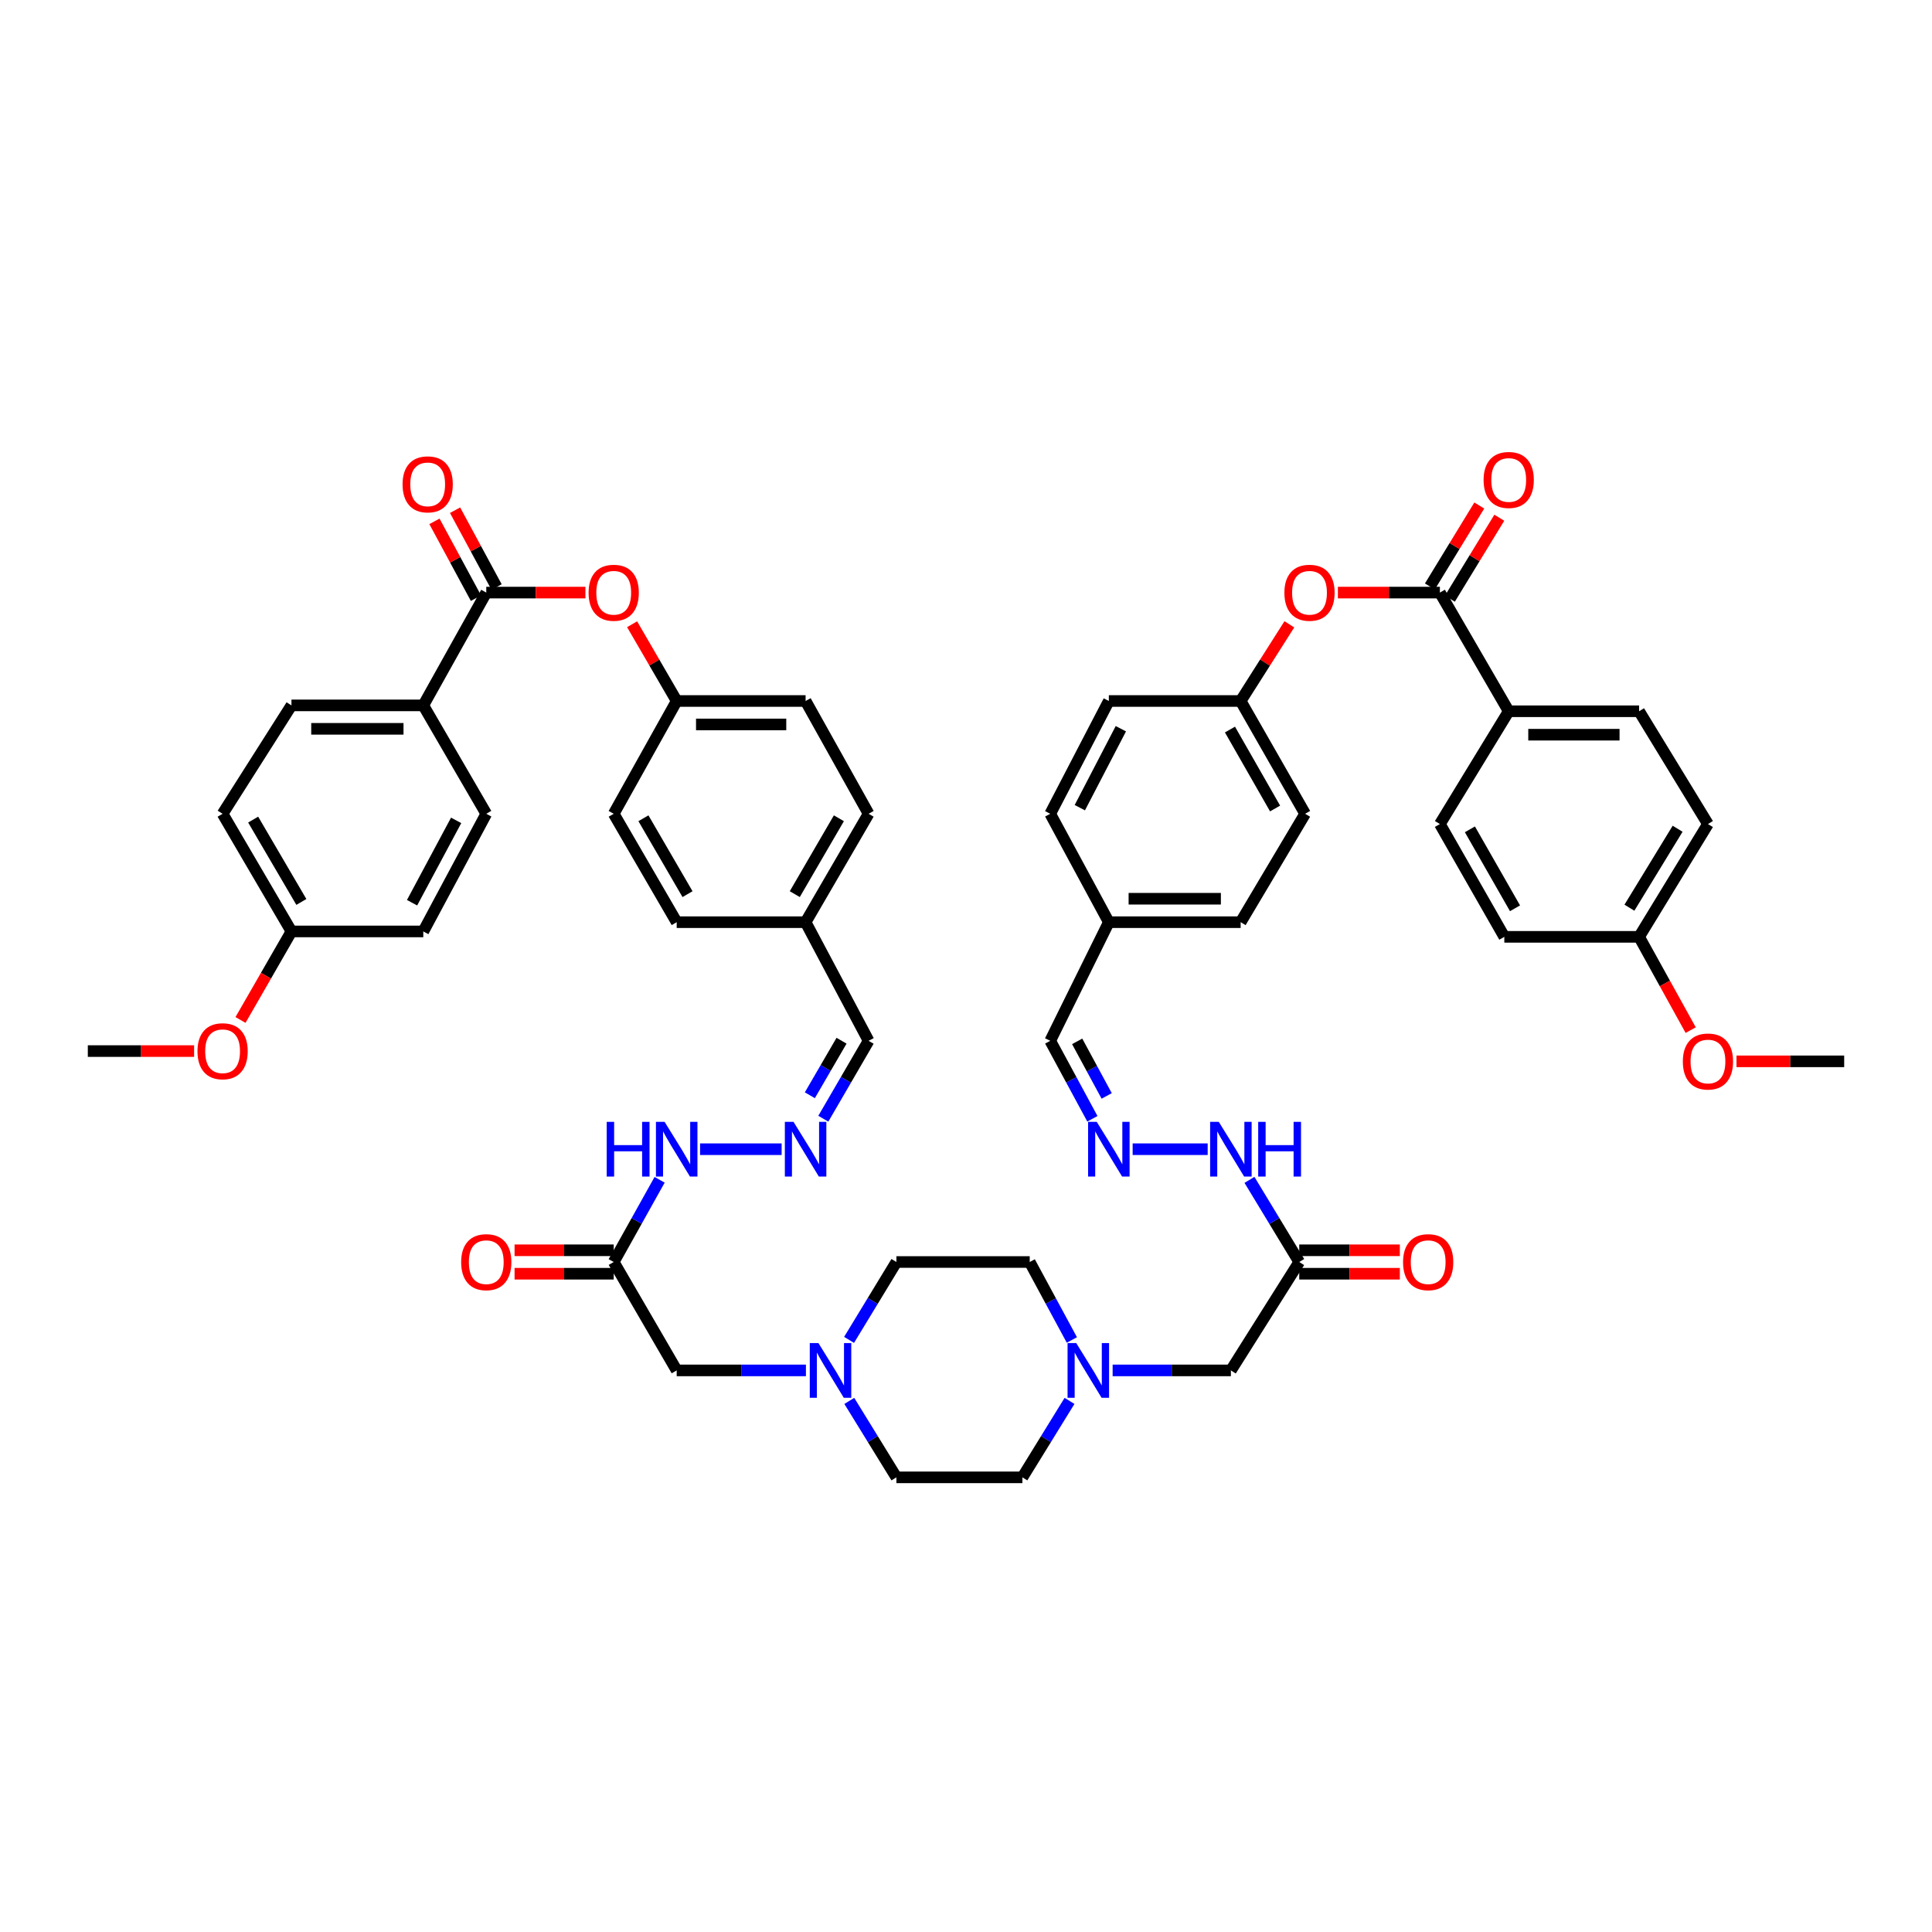 <?xml version='1.0' encoding='iso-8859-1'?>
<svg version='1.1' baseProfile='full'
              xmlns='http://www.w3.org/2000/svg'
                      xmlns:rdkit='http://www.rdkit.org/xml'
                      xmlns:xlink='http://www.w3.org/1999/xlink'
                  xml:space='preserve'
width='1000px' height='1000px' viewBox='0 0 1000 1000'>
<!-- END OF HEADER -->
<rect style='opacity:1.0;fill:#FFFFFF;stroke:none' width='1000' height='1000' x='0' y='0'> </rect>
<path class='bond-5' d='M 251.692,306.724 L 277.35,306.724' style='fill:none;fill-rule:evenodd;stroke:#000000;stroke-width:6px;stroke-linecap:butt;stroke-linejoin:miter;stroke-opacity:1' />
<path class='bond-5' d='M 277.35,306.724 L 303.008,306.724' style='fill:none;fill-rule:evenodd;stroke:#FF0000;stroke-width:6px;stroke-linecap:butt;stroke-linejoin:miter;stroke-opacity:1' />
<path class='bond-9' d='M 251.692,306.724 L 219.093,365.105' style='fill:none;fill-rule:evenodd;stroke:#000000;stroke-width:6px;stroke-linecap:butt;stroke-linejoin:miter;stroke-opacity:1' />
<path class='bond-14' d='M 257.03,303.839 L 246.286,283.962' style='fill:none;fill-rule:evenodd;stroke:#000000;stroke-width:6px;stroke-linecap:butt;stroke-linejoin:miter;stroke-opacity:1' />
<path class='bond-14' d='M 246.286,283.962 L 235.543,264.085' style='fill:none;fill-rule:evenodd;stroke:#FF0000;stroke-width:6px;stroke-linecap:butt;stroke-linejoin:miter;stroke-opacity:1' />
<path class='bond-14' d='M 246.353,309.61 L 235.61,289.733' style='fill:none;fill-rule:evenodd;stroke:#000000;stroke-width:6px;stroke-linecap:butt;stroke-linejoin:miter;stroke-opacity:1' />
<path class='bond-14' d='M 235.61,289.733 L 224.867,269.855' style='fill:none;fill-rule:evenodd;stroke:#FF0000;stroke-width:6px;stroke-linecap:butt;stroke-linejoin:miter;stroke-opacity:1' />
<path class='bond-0' d='M 745.281,306.724 L 718.883,306.724' style='fill:none;fill-rule:evenodd;stroke:#000000;stroke-width:6px;stroke-linecap:butt;stroke-linejoin:miter;stroke-opacity:1' />
<path class='bond-0' d='M 718.883,306.724 L 692.486,306.724' style='fill:none;fill-rule:evenodd;stroke:#FF0000;stroke-width:6px;stroke-linecap:butt;stroke-linejoin:miter;stroke-opacity:1' />
<path class='bond-10' d='M 745.281,306.724 L 780.907,368.146' style='fill:none;fill-rule:evenodd;stroke:#000000;stroke-width:6px;stroke-linecap:butt;stroke-linejoin:miter;stroke-opacity:1' />
<path class='bond-13' d='M 750.461,309.885 L 763.249,288.93' style='fill:none;fill-rule:evenodd;stroke:#000000;stroke-width:6px;stroke-linecap:butt;stroke-linejoin:miter;stroke-opacity:1' />
<path class='bond-13' d='M 763.249,288.93 L 776.036,267.974' style='fill:none;fill-rule:evenodd;stroke:#FF0000;stroke-width:6px;stroke-linecap:butt;stroke-linejoin:miter;stroke-opacity:1' />
<path class='bond-13' d='M 740.101,303.563 L 752.889,282.608' style='fill:none;fill-rule:evenodd;stroke:#000000;stroke-width:6px;stroke-linecap:butt;stroke-linejoin:miter;stroke-opacity:1' />
<path class='bond-13' d='M 752.889,282.608 L 765.677,261.653' style='fill:none;fill-rule:evenodd;stroke:#FF0000;stroke-width:6px;stroke-linecap:butt;stroke-linejoin:miter;stroke-opacity:1' />
<path class='bond-1' d='M 317.657,653.213 L 329.537,631.938' style='fill:none;fill-rule:evenodd;stroke:#000000;stroke-width:6px;stroke-linecap:butt;stroke-linejoin:miter;stroke-opacity:1' />
<path class='bond-1' d='M 329.537,631.938 L 341.416,610.664' style='fill:none;fill-rule:evenodd;stroke:#0000FF;stroke-width:6px;stroke-linecap:butt;stroke-linejoin:miter;stroke-opacity:1' />
<path class='bond-15' d='M 317.657,653.213 L 350.256,709.321' style='fill:none;fill-rule:evenodd;stroke:#000000;stroke-width:6px;stroke-linecap:butt;stroke-linejoin:miter;stroke-opacity:1' />
<path class='bond-18' d='M 317.657,647.145 L 291.999,647.145' style='fill:none;fill-rule:evenodd;stroke:#000000;stroke-width:6px;stroke-linecap:butt;stroke-linejoin:miter;stroke-opacity:1' />
<path class='bond-18' d='M 291.999,647.145 L 266.341,647.145' style='fill:none;fill-rule:evenodd;stroke:#FF0000;stroke-width:6px;stroke-linecap:butt;stroke-linejoin:miter;stroke-opacity:1' />
<path class='bond-18' d='M 317.657,659.281 L 291.999,659.281' style='fill:none;fill-rule:evenodd;stroke:#000000;stroke-width:6px;stroke-linecap:butt;stroke-linejoin:miter;stroke-opacity:1' />
<path class='bond-18' d='M 291.999,659.281 L 266.341,659.281' style='fill:none;fill-rule:evenodd;stroke:#FF0000;stroke-width:6px;stroke-linecap:butt;stroke-linejoin:miter;stroke-opacity:1' />
<path class='bond-2' d='M 672.486,653.213 L 637.103,709.321' style='fill:none;fill-rule:evenodd;stroke:#000000;stroke-width:6px;stroke-linecap:butt;stroke-linejoin:miter;stroke-opacity:1' />
<path class='bond-11' d='M 672.486,653.213 L 659.602,631.956' style='fill:none;fill-rule:evenodd;stroke:#000000;stroke-width:6px;stroke-linecap:butt;stroke-linejoin:miter;stroke-opacity:1' />
<path class='bond-11' d='M 659.602,631.956 L 646.719,610.699' style='fill:none;fill-rule:evenodd;stroke:#0000FF;stroke-width:6px;stroke-linecap:butt;stroke-linejoin:miter;stroke-opacity:1' />
<path class='bond-17' d='M 672.486,659.281 L 698.519,659.281' style='fill:none;fill-rule:evenodd;stroke:#000000;stroke-width:6px;stroke-linecap:butt;stroke-linejoin:miter;stroke-opacity:1' />
<path class='bond-17' d='M 698.519,659.281 L 724.552,659.281' style='fill:none;fill-rule:evenodd;stroke:#FF0000;stroke-width:6px;stroke-linecap:butt;stroke-linejoin:miter;stroke-opacity:1' />
<path class='bond-17' d='M 672.486,647.145 L 698.519,647.145' style='fill:none;fill-rule:evenodd;stroke:#000000;stroke-width:6px;stroke-linecap:butt;stroke-linejoin:miter;stroke-opacity:1' />
<path class='bond-17' d='M 698.519,647.145 L 724.552,647.145' style='fill:none;fill-rule:evenodd;stroke:#FF0000;stroke-width:6px;stroke-linecap:butt;stroke-linejoin:miter;stroke-opacity:1' />
<path class='bond-3' d='M 417.144,709.321 L 383.7,709.321' style='fill:none;fill-rule:evenodd;stroke:#0000FF;stroke-width:6px;stroke-linecap:butt;stroke-linejoin:miter;stroke-opacity:1' />
<path class='bond-3' d='M 383.7,709.321 L 350.256,709.321' style='fill:none;fill-rule:evenodd;stroke:#000000;stroke-width:6px;stroke-linecap:butt;stroke-linejoin:miter;stroke-opacity:1' />
<path class='bond-27' d='M 439.478,693.52 L 451.727,673.366' style='fill:none;fill-rule:evenodd;stroke:#0000FF;stroke-width:6px;stroke-linecap:butt;stroke-linejoin:miter;stroke-opacity:1' />
<path class='bond-27' d='M 451.727,673.366 L 463.976,653.213' style='fill:none;fill-rule:evenodd;stroke:#000000;stroke-width:6px;stroke-linecap:butt;stroke-linejoin:miter;stroke-opacity:1' />
<path class='bond-28' d='M 439.599,725.107 L 451.788,744.891' style='fill:none;fill-rule:evenodd;stroke:#0000FF;stroke-width:6px;stroke-linecap:butt;stroke-linejoin:miter;stroke-opacity:1' />
<path class='bond-28' d='M 451.788,744.891 L 463.976,764.675' style='fill:none;fill-rule:evenodd;stroke:#000000;stroke-width:6px;stroke-linecap:butt;stroke-linejoin:miter;stroke-opacity:1' />
<path class='bond-4' d='M 553.578,725.107 L 541.383,744.891' style='fill:none;fill-rule:evenodd;stroke:#0000FF;stroke-width:6px;stroke-linecap:butt;stroke-linejoin:miter;stroke-opacity:1' />
<path class='bond-4' d='M 541.383,744.891 L 529.187,764.675' style='fill:none;fill-rule:evenodd;stroke:#000000;stroke-width:6px;stroke-linecap:butt;stroke-linejoin:miter;stroke-opacity:1' />
<path class='bond-16' d='M 575.894,709.321 L 606.498,709.321' style='fill:none;fill-rule:evenodd;stroke:#0000FF;stroke-width:6px;stroke-linecap:butt;stroke-linejoin:miter;stroke-opacity:1' />
<path class='bond-16' d='M 606.498,709.321 L 637.103,709.321' style='fill:none;fill-rule:evenodd;stroke:#000000;stroke-width:6px;stroke-linecap:butt;stroke-linejoin:miter;stroke-opacity:1' />
<path class='bond-53' d='M 554.794,693.567 L 543.888,673.39' style='fill:none;fill-rule:evenodd;stroke:#0000FF;stroke-width:6px;stroke-linecap:butt;stroke-linejoin:miter;stroke-opacity:1' />
<path class='bond-53' d='M 543.888,673.39 L 532.983,653.213' style='fill:none;fill-rule:evenodd;stroke:#000000;stroke-width:6px;stroke-linecap:butt;stroke-linejoin:miter;stroke-opacity:1' />
<path class='bond-26' d='M 327.175,323.107 L 338.716,342.97' style='fill:none;fill-rule:evenodd;stroke:#FF0000;stroke-width:6px;stroke-linecap:butt;stroke-linejoin:miter;stroke-opacity:1' />
<path class='bond-26' d='M 338.716,342.97 L 350.256,362.833' style='fill:none;fill-rule:evenodd;stroke:#000000;stroke-width:6px;stroke-linecap:butt;stroke-linejoin:miter;stroke-opacity:1' />
<path class='bond-6' d='M 667.368,323.146 L 654.763,342.989' style='fill:none;fill-rule:evenodd;stroke:#FF0000;stroke-width:6px;stroke-linecap:butt;stroke-linejoin:miter;stroke-opacity:1' />
<path class='bond-6' d='M 654.763,342.989 L 642.159,362.833' style='fill:none;fill-rule:evenodd;stroke:#000000;stroke-width:6px;stroke-linecap:butt;stroke-linejoin:miter;stroke-opacity:1' />
<path class='bond-7' d='M 586.254,594.832 L 625.091,594.832' style='fill:none;fill-rule:evenodd;stroke:#0000FF;stroke-width:6px;stroke-linecap:butt;stroke-linejoin:miter;stroke-opacity:1' />
<path class='bond-23' d='M 565.416,579.077 L 554.505,558.9' style='fill:none;fill-rule:evenodd;stroke:#0000FF;stroke-width:6px;stroke-linecap:butt;stroke-linejoin:miter;stroke-opacity:1' />
<path class='bond-23' d='M 554.505,558.9 L 543.595,538.723' style='fill:none;fill-rule:evenodd;stroke:#000000;stroke-width:6px;stroke-linecap:butt;stroke-linejoin:miter;stroke-opacity:1' />
<path class='bond-23' d='M 572.818,567.252 L 565.181,553.128' style='fill:none;fill-rule:evenodd;stroke:#0000FF;stroke-width:6px;stroke-linecap:butt;stroke-linejoin:miter;stroke-opacity:1' />
<path class='bond-23' d='M 565.181,553.128 L 557.543,539.004' style='fill:none;fill-rule:evenodd;stroke:#000000;stroke-width:6px;stroke-linecap:butt;stroke-linejoin:miter;stroke-opacity:1' />
<path class='bond-8' d='M 426.15,579.049 L 437.869,558.886' style='fill:none;fill-rule:evenodd;stroke:#0000FF;stroke-width:6px;stroke-linecap:butt;stroke-linejoin:miter;stroke-opacity:1' />
<path class='bond-8' d='M 437.869,558.886 L 449.589,538.723' style='fill:none;fill-rule:evenodd;stroke:#000000;stroke-width:6px;stroke-linecap:butt;stroke-linejoin:miter;stroke-opacity:1' />
<path class='bond-8' d='M 419.173,566.902 L 427.377,552.788' style='fill:none;fill-rule:evenodd;stroke:#0000FF;stroke-width:6px;stroke-linecap:butt;stroke-linejoin:miter;stroke-opacity:1' />
<path class='bond-8' d='M 427.377,552.788 L 435.58,538.674' style='fill:none;fill-rule:evenodd;stroke:#000000;stroke-width:6px;stroke-linecap:butt;stroke-linejoin:miter;stroke-opacity:1' />
<path class='bond-12' d='M 404.569,594.832 L 362.354,594.832' style='fill:none;fill-rule:evenodd;stroke:#0000FF;stroke-width:6px;stroke-linecap:butt;stroke-linejoin:miter;stroke-opacity:1' />
<path class='bond-19' d='M 219.093,365.105 L 150.855,365.105' style='fill:none;fill-rule:evenodd;stroke:#000000;stroke-width:6px;stroke-linecap:butt;stroke-linejoin:miter;stroke-opacity:1' />
<path class='bond-19' d='M 208.857,377.241 L 161.091,377.241' style='fill:none;fill-rule:evenodd;stroke:#000000;stroke-width:6px;stroke-linecap:butt;stroke-linejoin:miter;stroke-opacity:1' />
<path class='bond-20' d='M 219.093,365.105 L 251.692,421.214' style='fill:none;fill-rule:evenodd;stroke:#000000;stroke-width:6px;stroke-linecap:butt;stroke-linejoin:miter;stroke-opacity:1' />
<path class='bond-21' d='M 780.907,368.146 L 848.396,368.146' style='fill:none;fill-rule:evenodd;stroke:#000000;stroke-width:6px;stroke-linecap:butt;stroke-linejoin:miter;stroke-opacity:1' />
<path class='bond-21' d='M 791.03,380.282 L 838.273,380.282' style='fill:none;fill-rule:evenodd;stroke:#000000;stroke-width:6px;stroke-linecap:butt;stroke-linejoin:miter;stroke-opacity:1' />
<path class='bond-22' d='M 780.907,368.146 L 745.281,426.526' style='fill:none;fill-rule:evenodd;stroke:#000000;stroke-width:6px;stroke-linecap:butt;stroke-linejoin:miter;stroke-opacity:1' />
<path class='bond-37' d='M 150.855,365.105 L 115.216,421.214' style='fill:none;fill-rule:evenodd;stroke:#000000;stroke-width:6px;stroke-linecap:butt;stroke-linejoin:miter;stroke-opacity:1' />
<path class='bond-35' d='M 251.692,421.214 L 219.093,482.109' style='fill:none;fill-rule:evenodd;stroke:#000000;stroke-width:6px;stroke-linecap:butt;stroke-linejoin:miter;stroke-opacity:1' />
<path class='bond-35' d='M 236.102,424.62 L 213.284,467.247' style='fill:none;fill-rule:evenodd;stroke:#000000;stroke-width:6px;stroke-linecap:butt;stroke-linejoin:miter;stroke-opacity:1' />
<path class='bond-38' d='M 848.396,368.146 L 884.036,426.526' style='fill:none;fill-rule:evenodd;stroke:#000000;stroke-width:6px;stroke-linecap:butt;stroke-linejoin:miter;stroke-opacity:1' />
<path class='bond-36' d='M 745.281,426.526 L 778.635,484.907' style='fill:none;fill-rule:evenodd;stroke:#000000;stroke-width:6px;stroke-linecap:butt;stroke-linejoin:miter;stroke-opacity:1' />
<path class='bond-36' d='M 760.822,429.263 L 784.169,470.13' style='fill:none;fill-rule:evenodd;stroke:#000000;stroke-width:6px;stroke-linecap:butt;stroke-linejoin:miter;stroke-opacity:1' />
<path class='bond-32' d='M 543.595,538.723 L 573.935,477.322' style='fill:none;fill-rule:evenodd;stroke:#000000;stroke-width:6px;stroke-linecap:butt;stroke-linejoin:miter;stroke-opacity:1' />
<path class='bond-24' d='M 449.589,538.723 L 416.977,477.322' style='fill:none;fill-rule:evenodd;stroke:#000000;stroke-width:6px;stroke-linecap:butt;stroke-linejoin:miter;stroke-opacity:1' />
<path class='bond-25' d='M 642.159,362.833 L 675.526,421.214' style='fill:none;fill-rule:evenodd;stroke:#000000;stroke-width:6px;stroke-linecap:butt;stroke-linejoin:miter;stroke-opacity:1' />
<path class='bond-25' d='M 636.628,377.612 L 659.985,418.478' style='fill:none;fill-rule:evenodd;stroke:#000000;stroke-width:6px;stroke-linecap:butt;stroke-linejoin:miter;stroke-opacity:1' />
<path class='bond-54' d='M 642.159,362.833 L 573.935,362.833' style='fill:none;fill-rule:evenodd;stroke:#000000;stroke-width:6px;stroke-linecap:butt;stroke-linejoin:miter;stroke-opacity:1' />
<path class='bond-41' d='M 350.256,362.833 L 416.977,362.833' style='fill:none;fill-rule:evenodd;stroke:#000000;stroke-width:6px;stroke-linecap:butt;stroke-linejoin:miter;stroke-opacity:1' />
<path class='bond-41' d='M 360.264,374.969 L 406.968,374.969' style='fill:none;fill-rule:evenodd;stroke:#000000;stroke-width:6px;stroke-linecap:butt;stroke-linejoin:miter;stroke-opacity:1' />
<path class='bond-42' d='M 350.256,362.833 L 317.657,421.214' style='fill:none;fill-rule:evenodd;stroke:#000000;stroke-width:6px;stroke-linecap:butt;stroke-linejoin:miter;stroke-opacity:1' />
<path class='bond-30' d='M 463.976,653.213 L 532.983,653.213' style='fill:none;fill-rule:evenodd;stroke:#000000;stroke-width:6px;stroke-linecap:butt;stroke-linejoin:miter;stroke-opacity:1' />
<path class='bond-29' d='M 463.976,764.675 L 529.187,764.675' style='fill:none;fill-rule:evenodd;stroke:#000000;stroke-width:6px;stroke-linecap:butt;stroke-linejoin:miter;stroke-opacity:1' />
<path class='bond-31' d='M 416.977,477.322 L 350.256,477.322' style='fill:none;fill-rule:evenodd;stroke:#000000;stroke-width:6px;stroke-linecap:butt;stroke-linejoin:miter;stroke-opacity:1' />
<path class='bond-52' d='M 416.977,477.322 L 449.589,421.214' style='fill:none;fill-rule:evenodd;stroke:#000000;stroke-width:6px;stroke-linecap:butt;stroke-linejoin:miter;stroke-opacity:1' />
<path class='bond-52' d='M 411.376,462.807 L 434.204,423.531' style='fill:none;fill-rule:evenodd;stroke:#000000;stroke-width:6px;stroke-linecap:butt;stroke-linejoin:miter;stroke-opacity:1' />
<path class='bond-43' d='M 573.935,477.322 L 543.595,421.214' style='fill:none;fill-rule:evenodd;stroke:#000000;stroke-width:6px;stroke-linecap:butt;stroke-linejoin:miter;stroke-opacity:1' />
<path class='bond-44' d='M 573.935,477.322 L 642.159,477.322' style='fill:none;fill-rule:evenodd;stroke:#000000;stroke-width:6px;stroke-linecap:butt;stroke-linejoin:miter;stroke-opacity:1' />
<path class='bond-44' d='M 584.169,465.186 L 631.926,465.186' style='fill:none;fill-rule:evenodd;stroke:#000000;stroke-width:6px;stroke-linecap:butt;stroke-linejoin:miter;stroke-opacity:1' />
<path class='bond-33' d='M 150.855,482.109 L 219.093,482.109' style='fill:none;fill-rule:evenodd;stroke:#000000;stroke-width:6px;stroke-linecap:butt;stroke-linejoin:miter;stroke-opacity:1' />
<path class='bond-47' d='M 150.855,482.109 L 137.67,505.019' style='fill:none;fill-rule:evenodd;stroke:#000000;stroke-width:6px;stroke-linecap:butt;stroke-linejoin:miter;stroke-opacity:1' />
<path class='bond-47' d='M 137.67,505.019 L 124.485,527.93' style='fill:none;fill-rule:evenodd;stroke:#FF0000;stroke-width:6px;stroke-linecap:butt;stroke-linejoin:miter;stroke-opacity:1' />
<path class='bond-51' d='M 150.855,482.109 L 115.216,421.214' style='fill:none;fill-rule:evenodd;stroke:#000000;stroke-width:6px;stroke-linecap:butt;stroke-linejoin:miter;stroke-opacity:1' />
<path class='bond-51' d='M 155.983,466.845 L 131.036,424.218' style='fill:none;fill-rule:evenodd;stroke:#000000;stroke-width:6px;stroke-linecap:butt;stroke-linejoin:miter;stroke-opacity:1' />
<path class='bond-34' d='M 848.396,484.907 L 778.635,484.907' style='fill:none;fill-rule:evenodd;stroke:#000000;stroke-width:6px;stroke-linecap:butt;stroke-linejoin:miter;stroke-opacity:1' />
<path class='bond-48' d='M 848.396,484.907 L 861.747,509.048' style='fill:none;fill-rule:evenodd;stroke:#000000;stroke-width:6px;stroke-linecap:butt;stroke-linejoin:miter;stroke-opacity:1' />
<path class='bond-48' d='M 861.747,509.048 L 875.098,533.188' style='fill:none;fill-rule:evenodd;stroke:#FF0000;stroke-width:6px;stroke-linecap:butt;stroke-linejoin:miter;stroke-opacity:1' />
<path class='bond-55' d='M 848.396,484.907 L 884.036,426.526' style='fill:none;fill-rule:evenodd;stroke:#000000;stroke-width:6px;stroke-linecap:butt;stroke-linejoin:miter;stroke-opacity:1' />
<path class='bond-55' d='M 843.384,469.827 L 868.331,428.96' style='fill:none;fill-rule:evenodd;stroke:#000000;stroke-width:6px;stroke-linecap:butt;stroke-linejoin:miter;stroke-opacity:1' />
<path class='bond-39' d='M 573.935,362.833 L 543.595,421.214' style='fill:none;fill-rule:evenodd;stroke:#000000;stroke-width:6px;stroke-linecap:butt;stroke-linejoin:miter;stroke-opacity:1' />
<path class='bond-39' d='M 580.153,377.186 L 558.915,418.053' style='fill:none;fill-rule:evenodd;stroke:#000000;stroke-width:6px;stroke-linecap:butt;stroke-linejoin:miter;stroke-opacity:1' />
<path class='bond-40' d='M 675.526,421.214 L 642.159,477.322' style='fill:none;fill-rule:evenodd;stroke:#000000;stroke-width:6px;stroke-linecap:butt;stroke-linejoin:miter;stroke-opacity:1' />
<path class='bond-45' d='M 416.977,362.833 L 449.589,421.214' style='fill:none;fill-rule:evenodd;stroke:#000000;stroke-width:6px;stroke-linecap:butt;stroke-linejoin:miter;stroke-opacity:1' />
<path class='bond-46' d='M 317.657,421.214 L 350.256,477.322' style='fill:none;fill-rule:evenodd;stroke:#000000;stroke-width:6px;stroke-linecap:butt;stroke-linejoin:miter;stroke-opacity:1' />
<path class='bond-46' d='M 333.041,423.533 L 355.859,462.809' style='fill:none;fill-rule:evenodd;stroke:#000000;stroke-width:6px;stroke-linecap:butt;stroke-linejoin:miter;stroke-opacity:1' />
<path class='bond-50' d='M 100.472,544.036 L 72.963,544.036' style='fill:none;fill-rule:evenodd;stroke:#FF0000;stroke-width:6px;stroke-linecap:butt;stroke-linejoin:miter;stroke-opacity:1' />
<path class='bond-50' d='M 72.963,544.036 L 45.455,544.036' style='fill:none;fill-rule:evenodd;stroke:#000000;stroke-width:6px;stroke-linecap:butt;stroke-linejoin:miter;stroke-opacity:1' />
<path class='bond-49' d='M 898.798,549.349 L 926.672,549.349' style='fill:none;fill-rule:evenodd;stroke:#FF0000;stroke-width:6px;stroke-linecap:butt;stroke-linejoin:miter;stroke-opacity:1' />
<path class='bond-49' d='M 926.672,549.349 L 954.545,549.349' style='fill:none;fill-rule:evenodd;stroke:#000000;stroke-width:6px;stroke-linecap:butt;stroke-linejoin:miter;stroke-opacity:1' />
<path  class='atom-4' d='M 423.614 695.161
L 432.894 710.161
Q 433.814 711.641, 435.294 714.321
Q 436.774 717.001, 436.854 717.161
L 436.854 695.161
L 440.614 695.161
L 440.614 723.481
L 436.734 723.481
L 426.774 707.081
Q 425.614 705.161, 424.374 702.961
Q 423.174 700.761, 422.814 700.081
L 422.814 723.481
L 419.134 723.481
L 419.134 695.161
L 423.614 695.161
' fill='#0000FF'/>
<path  class='atom-5' d='M 557.049 695.161
L 566.329 710.161
Q 567.249 711.641, 568.729 714.321
Q 570.209 717.001, 570.289 717.161
L 570.289 695.161
L 574.049 695.161
L 574.049 723.481
L 570.169 723.481
L 560.209 707.081
Q 559.049 705.161, 557.809 702.961
Q 556.609 700.761, 556.249 700.081
L 556.249 723.481
L 552.569 723.481
L 552.569 695.161
L 557.049 695.161
' fill='#0000FF'/>
<path  class='atom-6' d='M 304.657 306.804
Q 304.657 300.004, 308.017 296.204
Q 311.377 292.404, 317.657 292.404
Q 323.937 292.404, 327.297 296.204
Q 330.657 300.004, 330.657 306.804
Q 330.657 313.684, 327.257 317.604
Q 323.857 321.484, 317.657 321.484
Q 311.417 321.484, 308.017 317.604
Q 304.657 313.724, 304.657 306.804
M 317.657 318.284
Q 321.977 318.284, 324.297 315.404
Q 326.657 312.484, 326.657 306.804
Q 326.657 301.244, 324.297 298.444
Q 321.977 295.604, 317.657 295.604
Q 313.337 295.604, 310.977 298.404
Q 308.657 301.204, 308.657 306.804
Q 308.657 312.524, 310.977 315.404
Q 313.337 318.284, 317.657 318.284
' fill='#FF0000'/>
<path  class='atom-7' d='M 664.798 306.804
Q 664.798 300.004, 668.158 296.204
Q 671.518 292.404, 677.798 292.404
Q 684.078 292.404, 687.438 296.204
Q 690.798 300.004, 690.798 306.804
Q 690.798 313.684, 687.398 317.604
Q 683.998 321.484, 677.798 321.484
Q 671.558 321.484, 668.158 317.604
Q 664.798 313.724, 664.798 306.804
M 677.798 318.284
Q 682.118 318.284, 684.438 315.404
Q 686.798 312.484, 686.798 306.804
Q 686.798 301.244, 684.438 298.444
Q 682.118 295.604, 677.798 295.604
Q 673.478 295.604, 671.118 298.404
Q 668.798 301.204, 668.798 306.804
Q 668.798 312.524, 671.118 315.404
Q 673.478 318.284, 677.798 318.284
' fill='#FF0000'/>
<path  class='atom-8' d='M 567.675 580.672
L 576.955 595.672
Q 577.875 597.152, 579.355 599.832
Q 580.835 602.512, 580.915 602.672
L 580.915 580.672
L 584.675 580.672
L 584.675 608.992
L 580.795 608.992
L 570.835 592.592
Q 569.675 590.672, 568.435 588.472
Q 567.235 586.272, 566.875 585.592
L 566.875 608.992
L 563.195 608.992
L 563.195 580.672
L 567.675 580.672
' fill='#0000FF'/>
<path  class='atom-9' d='M 410.717 580.672
L 419.997 595.672
Q 420.917 597.152, 422.397 599.832
Q 423.877 602.512, 423.957 602.672
L 423.957 580.672
L 427.717 580.672
L 427.717 608.992
L 423.837 608.992
L 413.877 592.592
Q 412.717 590.672, 411.477 588.472
Q 410.277 586.272, 409.917 585.592
L 409.917 608.992
L 406.237 608.992
L 406.237 580.672
L 410.717 580.672
' fill='#0000FF'/>
<path  class='atom-12' d='M 630.843 580.672
L 640.123 595.672
Q 641.043 597.152, 642.523 599.832
Q 644.003 602.512, 644.083 602.672
L 644.083 580.672
L 647.843 580.672
L 647.843 608.992
L 643.963 608.992
L 634.003 592.592
Q 632.843 590.672, 631.603 588.472
Q 630.403 586.272, 630.043 585.592
L 630.043 608.992
L 626.363 608.992
L 626.363 580.672
L 630.843 580.672
' fill='#0000FF'/>
<path  class='atom-12' d='M 651.243 580.672
L 655.083 580.672
L 655.083 592.712
L 669.563 592.712
L 669.563 580.672
L 673.403 580.672
L 673.403 608.992
L 669.563 608.992
L 669.563 595.912
L 655.083 595.912
L 655.083 608.992
L 651.243 608.992
L 651.243 580.672
' fill='#0000FF'/>
<path  class='atom-13' d='M 314.036 580.672
L 317.876 580.672
L 317.876 592.712
L 332.356 592.712
L 332.356 580.672
L 336.196 580.672
L 336.196 608.992
L 332.356 608.992
L 332.356 595.912
L 317.876 595.912
L 317.876 608.992
L 314.036 608.992
L 314.036 580.672
' fill='#0000FF'/>
<path  class='atom-13' d='M 343.996 580.672
L 353.276 595.672
Q 354.196 597.152, 355.676 599.832
Q 357.156 602.512, 357.236 602.672
L 357.236 580.672
L 360.996 580.672
L 360.996 608.992
L 357.116 608.992
L 347.156 592.592
Q 345.996 590.672, 344.756 588.472
Q 343.556 586.272, 343.196 585.592
L 343.196 608.992
L 339.516 608.992
L 339.516 580.672
L 343.996 580.672
' fill='#0000FF'/>
<path  class='atom-14' d='M 767.907 248.424
Q 767.907 241.624, 771.267 237.824
Q 774.627 234.024, 780.907 234.024
Q 787.187 234.024, 790.547 237.824
Q 793.907 241.624, 793.907 248.424
Q 793.907 255.304, 790.507 259.224
Q 787.107 263.104, 780.907 263.104
Q 774.667 263.104, 771.267 259.224
Q 767.907 255.344, 767.907 248.424
M 780.907 259.904
Q 785.227 259.904, 787.547 257.024
Q 789.907 254.104, 789.907 248.424
Q 789.907 242.864, 787.547 240.064
Q 785.227 237.224, 780.907 237.224
Q 776.587 237.224, 774.227 240.024
Q 771.907 242.824, 771.907 248.424
Q 771.907 254.144, 774.227 257.024
Q 776.587 259.904, 780.907 259.904
' fill='#FF0000'/>
<path  class='atom-15' d='M 208.365 250.696
Q 208.365 243.896, 211.725 240.096
Q 215.085 236.296, 221.365 236.296
Q 227.645 236.296, 231.005 240.096
Q 234.365 243.896, 234.365 250.696
Q 234.365 257.576, 230.965 261.496
Q 227.565 265.376, 221.365 265.376
Q 215.125 265.376, 211.725 261.496
Q 208.365 257.616, 208.365 250.696
M 221.365 262.176
Q 225.685 262.176, 228.005 259.296
Q 230.365 256.376, 230.365 250.696
Q 230.365 245.136, 228.005 242.336
Q 225.685 239.496, 221.365 239.496
Q 217.045 239.496, 214.685 242.296
Q 212.365 245.096, 212.365 250.696
Q 212.365 256.416, 214.685 259.296
Q 217.045 262.176, 221.365 262.176
' fill='#FF0000'/>
<path  class='atom-18' d='M 726.22 653.293
Q 726.22 646.493, 729.58 642.693
Q 732.94 638.893, 739.22 638.893
Q 745.5 638.893, 748.86 642.693
Q 752.22 646.493, 752.22 653.293
Q 752.22 660.173, 748.82 664.093
Q 745.42 667.973, 739.22 667.973
Q 732.98 667.973, 729.58 664.093
Q 726.22 660.213, 726.22 653.293
M 739.22 664.773
Q 743.54 664.773, 745.86 661.893
Q 748.22 658.973, 748.22 653.293
Q 748.22 647.733, 745.86 644.933
Q 743.54 642.093, 739.22 642.093
Q 734.9 642.093, 732.54 644.893
Q 730.22 647.693, 730.22 653.293
Q 730.22 659.013, 732.54 661.893
Q 734.9 664.773, 739.22 664.773
' fill='#FF0000'/>
<path  class='atom-19' d='M 238.692 653.293
Q 238.692 646.493, 242.052 642.693
Q 245.412 638.893, 251.692 638.893
Q 257.972 638.893, 261.332 642.693
Q 264.692 646.493, 264.692 653.293
Q 264.692 660.173, 261.292 664.093
Q 257.892 667.973, 251.692 667.973
Q 245.452 667.973, 242.052 664.093
Q 238.692 660.213, 238.692 653.293
M 251.692 664.773
Q 256.012 664.773, 258.332 661.893
Q 260.692 658.973, 260.692 653.293
Q 260.692 647.733, 258.332 644.933
Q 256.012 642.093, 251.692 642.093
Q 247.372 642.093, 245.012 644.893
Q 242.692 647.693, 242.692 653.293
Q 242.692 659.013, 245.012 661.893
Q 247.372 664.773, 251.692 664.773
' fill='#FF0000'/>
<path  class='atom-48' d='M 102.216 544.116
Q 102.216 537.316, 105.576 533.516
Q 108.936 529.716, 115.216 529.716
Q 121.496 529.716, 124.856 533.516
Q 128.216 537.316, 128.216 544.116
Q 128.216 550.996, 124.816 554.916
Q 121.416 558.796, 115.216 558.796
Q 108.976 558.796, 105.576 554.916
Q 102.216 551.036, 102.216 544.116
M 115.216 555.596
Q 119.536 555.596, 121.856 552.716
Q 124.216 549.796, 124.216 544.116
Q 124.216 538.556, 121.856 535.756
Q 119.536 532.916, 115.216 532.916
Q 110.896 532.916, 108.536 535.716
Q 106.216 538.516, 106.216 544.116
Q 106.216 549.836, 108.536 552.716
Q 110.896 555.596, 115.216 555.596
' fill='#FF0000'/>
<path  class='atom-49' d='M 871.036 549.429
Q 871.036 542.629, 874.396 538.829
Q 877.756 535.029, 884.036 535.029
Q 890.316 535.029, 893.676 538.829
Q 897.036 542.629, 897.036 549.429
Q 897.036 556.309, 893.636 560.229
Q 890.236 564.109, 884.036 564.109
Q 877.796 564.109, 874.396 560.229
Q 871.036 556.349, 871.036 549.429
M 884.036 560.909
Q 888.356 560.909, 890.676 558.029
Q 893.036 555.109, 893.036 549.429
Q 893.036 543.869, 890.676 541.069
Q 888.356 538.229, 884.036 538.229
Q 879.716 538.229, 877.356 541.029
Q 875.036 543.829, 875.036 549.429
Q 875.036 555.149, 877.356 558.029
Q 879.716 560.909, 884.036 560.909
' fill='#FF0000'/>
</svg>
